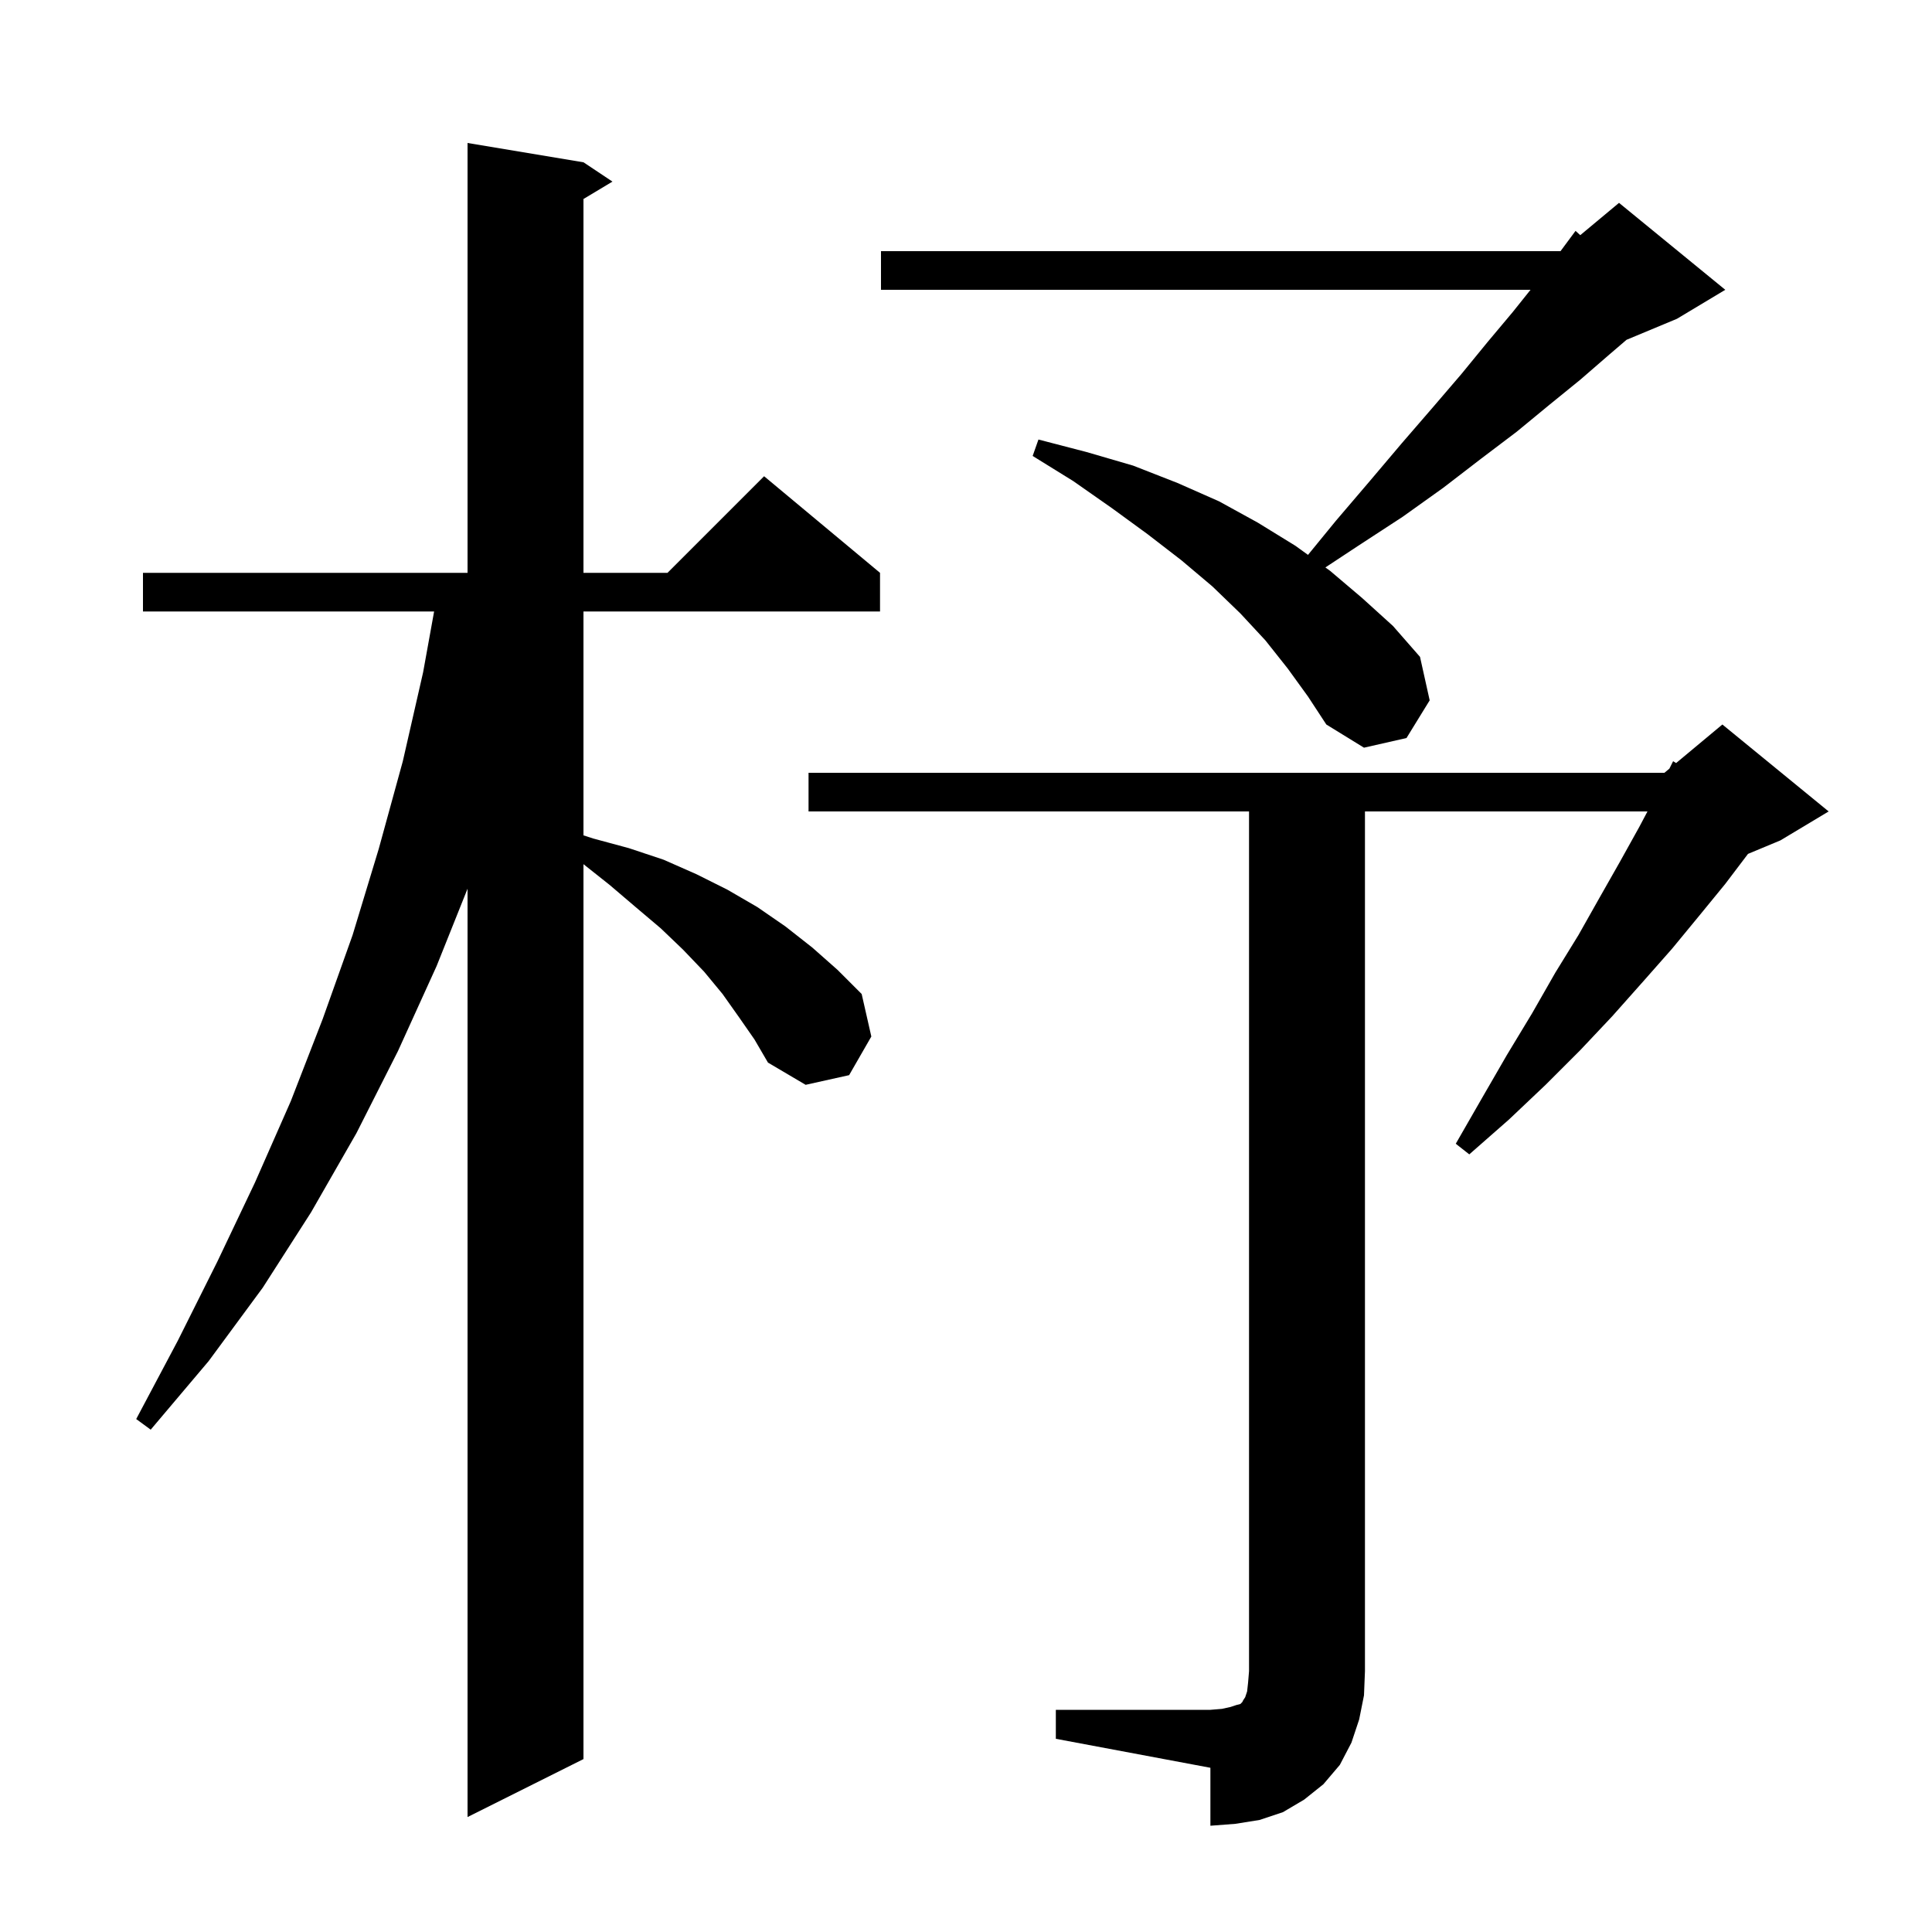 <svg xmlns="http://www.w3.org/2000/svg" xmlns:xlink="http://www.w3.org/1999/xlink" version="1.1" baseProfile="full" viewBox="0 0 200 200" width="200" height="200">
<g fill="black">
<path d="M 109.3 177.0 L 125.3 177.0 L 126.5 176.9 L 127.4 176.7 L 128.0 176.5 L 128.4 176.4 L 128.6 176.2 L 128.7 176.0 L 128.9 175.7 L 129.1 175.1 L 129.2 174.2 L 129.3 173.0 L 129.3 84.0 L 83.7 84.0 L 83.7 80.0 L 172.3 80.0 L 172.814 79.571 L 173.2 78.8 L 173.51 78.992 L 178.3 75.0 L 189.3 84.0 L 184.3 87.0 L 180.952 88.395 L 178.6 91.5 L 175.9 94.8 L 173.1 98.2 L 170.1 101.6 L 166.9 105.2 L 163.6 108.7 L 160.0 112.3 L 156.2 115.9 L 152.1 119.5 L 150.7 118.4 L 153.4 113.7 L 156.0 109.2 L 158.6 104.9 L 161.0 100.7 L 163.4 96.8 L 165.6 92.9 L 167.7 89.2 L 169.7 85.6 L 170.547 84.0 L 141.3 84.0 L 141.3 173.0 L 141.2 175.5 L 140.7 178.0 L 139.9 180.4 L 138.7 182.7 L 137.0 184.7 L 135.0 186.3 L 132.8 187.6 L 130.4 188.4 L 127.9 188.8 L 125.3 189.0 L 125.3 183.0 L 109.3 180.0 Z M 76.5 105.3 L 74.8 102.9 L 72.9 100.6 L 70.7 98.3 L 68.4 96.1 L 65.8 93.9 L 63.1 91.6 L 60.4 89.459 L 60.4 182.1 L 48.4 188.1 L 48.4 92.0 L 45.2 100.0 L 41.2 108.8 L 36.9 117.3 L 32.2 125.5 L 27.2 133.3 L 21.6 140.9 L 15.6 148.0 L 14.1 146.9 L 18.4 138.8 L 22.5 130.6 L 26.4 122.4 L 30.1 114.0 L 33.4 105.5 L 36.5 96.8 L 39.2 87.9 L 41.7 78.8 L 43.8 69.6 L 44.939 63.3 L 14.8 63.3 L 14.8 59.3 L 48.4 59.3 L 48.4 14.8 L 60.4 16.8 L 63.4 18.8 L 60.4 20.6 L 60.4 59.3 L 69.1 59.3 L 79.1 49.3 L 91.1 59.3 L 91.1 63.3 L 60.4 63.3 L 60.4 86.476 L 61.4 86.8 L 65.1 87.8 L 68.7 89.0 L 72.1 90.5 L 75.3 92.1 L 78.4 93.9 L 81.3 95.9 L 84.1 98.1 L 86.7 100.4 L 89.2 102.9 L 90.2 107.3 L 87.9 111.3 L 83.4 112.3 L 79.5 110.0 L 78.1 107.6 Z M 133.3 69.2 L 131.0 66.3 L 128.4 63.5 L 125.5 60.7 L 122.3 58.0 L 118.8 55.3 L 115.1 52.6 L 111.1 49.8 L 106.9 47.2 L 107.5 45.5 L 112.5 46.8 L 117.3 48.2 L 121.9 50.0 L 126.2 51.9 L 130.2 54.1 L 134.1 56.5 L 135.403 57.441 L 138.3 53.9 L 141.8 49.8 L 145.1 45.9 L 148.3 42.2 L 151.3 38.7 L 154.0 35.4 L 156.6 32.3 L 158.44 30.0 L 91.2 30.0 L 91.2 26.0 L 161.544 26.0 L 163.1 23.9 L 163.588 24.344 L 167.6 21.0 L 178.6 30.0 L 173.6 33.0 L 168.378 35.176 L 166.6 36.7 L 163.6 39.3 L 160.4 41.9 L 157.0 44.7 L 153.3 47.5 L 149.4 50.5 L 145.2 53.5 L 140.6 56.5 L 137.203 58.741 L 137.7 59.1 L 141.0 61.9 L 144.2 64.8 L 147.0 68.0 L 148.0 72.5 L 145.6 76.4 L 141.2 77.4 L 137.3 75.0 L 135.4 72.1 Z " />
</g>
</svg>
